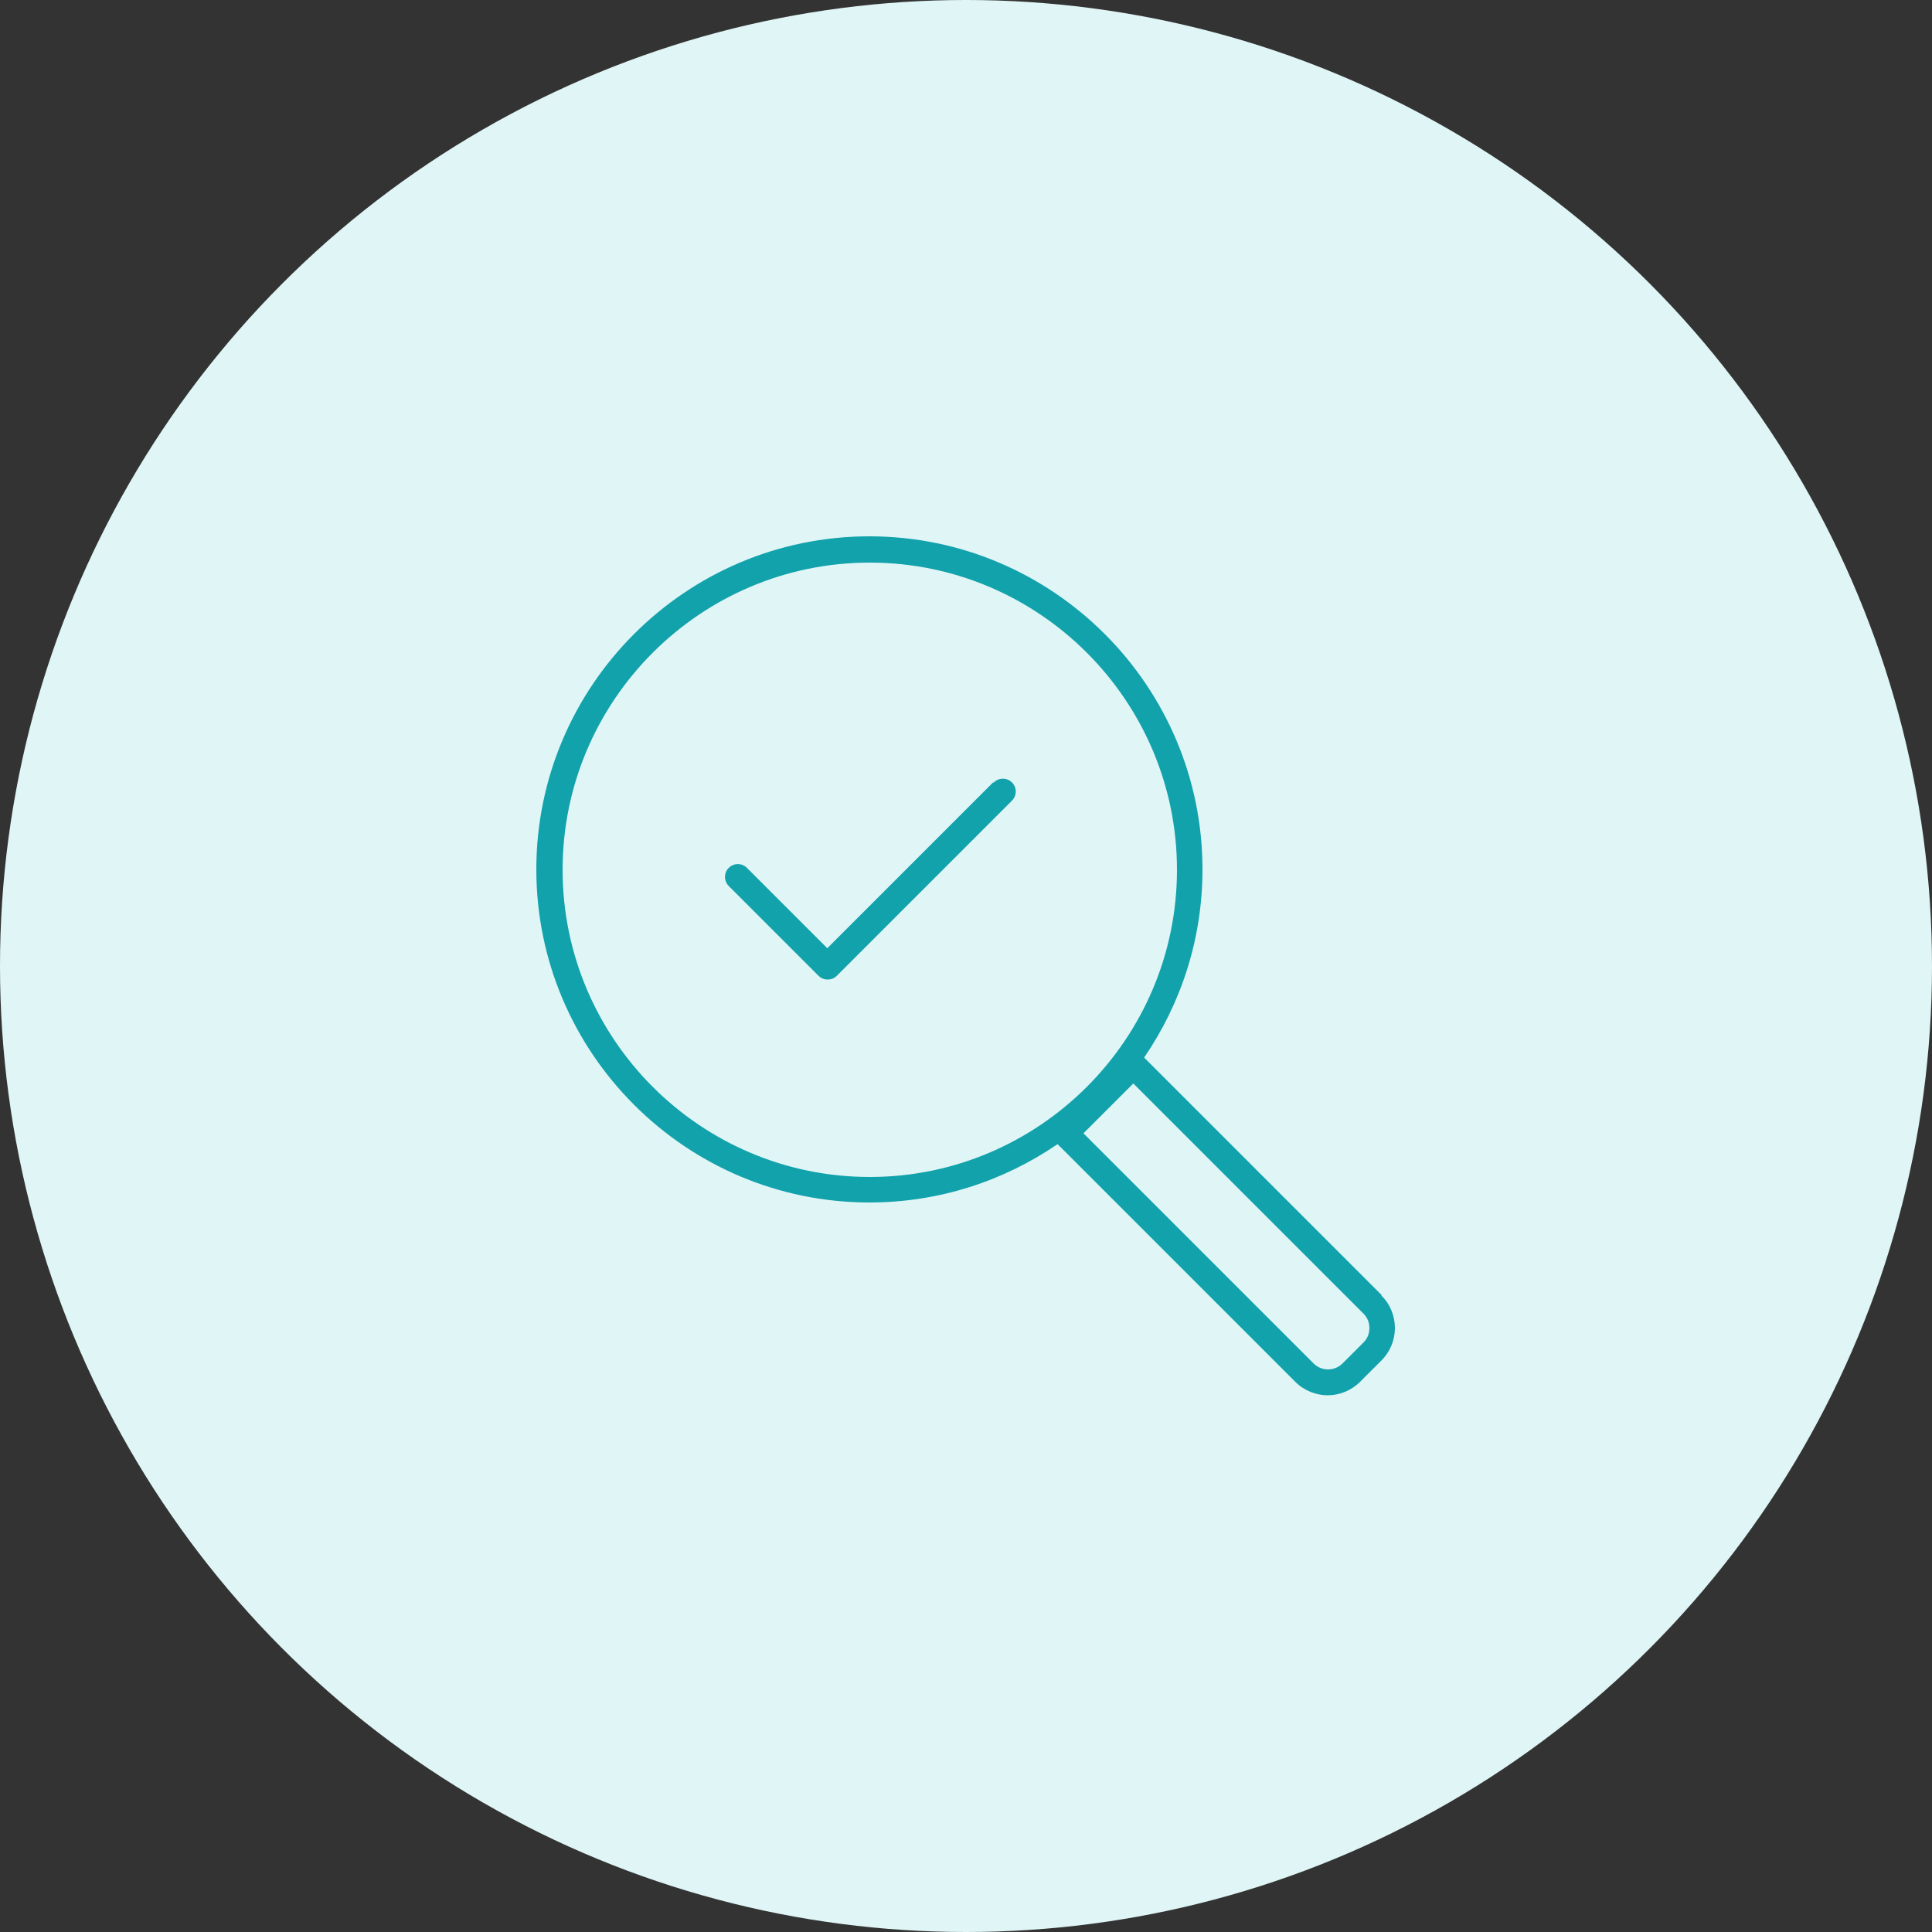 <?xml version="1.0" encoding="UTF-8"?>
<svg id="Layer_1" data-name="Layer 1" xmlns="http://www.w3.org/2000/svg" viewBox="0 0 50 50">
  <rect x="0" y="0" width="50" height="50" fill="#333333" stroke="none"/>
  <defs>
    <style>
      .cls-1 {
        fill: #12a2ab;
      }

      .cls-1, .cls-2 {
        stroke-width: 0px;
      }

      .cls-2 {
        fill: #e0f5f6;
      }
    </style>
  </defs>
  <circle class="cls-2" cx="25" cy="25" r="25"/>
  <g>
    <path class="cls-1" d="M35.76,33.52l-6.15-6.15c.95-1.39,1.51-3.06,1.51-4.87,0-4.75-3.87-8.62-8.62-8.62s-8.62,3.87-8.62,8.62,3.87,8.62,8.62,8.62c1.81,0,3.48-.56,4.87-1.51l6.15,6.15c.23.23.54.35.84.35s.61-.12.84-.35l.55-.55c.23-.23.35-.53.35-.84s-.12-.62-.35-.84ZM14.56,22.51c0-4.38,3.57-7.95,7.95-7.95s7.95,3.57,7.95,7.95-3.57,7.95-7.95,7.95-7.95-3.57-7.95-7.95ZM35.29,34.74l-.55.55c-.2.2-.54.2-.74,0l-5.96-5.96,1.29-1.29,5.96,5.96c.1.1.15.23.15.37s-.05.27-.15.37Z"/>
    <path class="cls-1" d="M25.7,20.25l-4.29,4.29-2.08-2.08c-.13-.13-.34-.13-.47,0-.13.13-.13.34,0,.47l2.32,2.32c.07.07.15.1.24.1s.17-.03.24-.1l4.53-4.53c.13-.13.13-.34,0-.47-.13-.13-.34-.13-.47,0Z"/>
  </g>
</svg>
